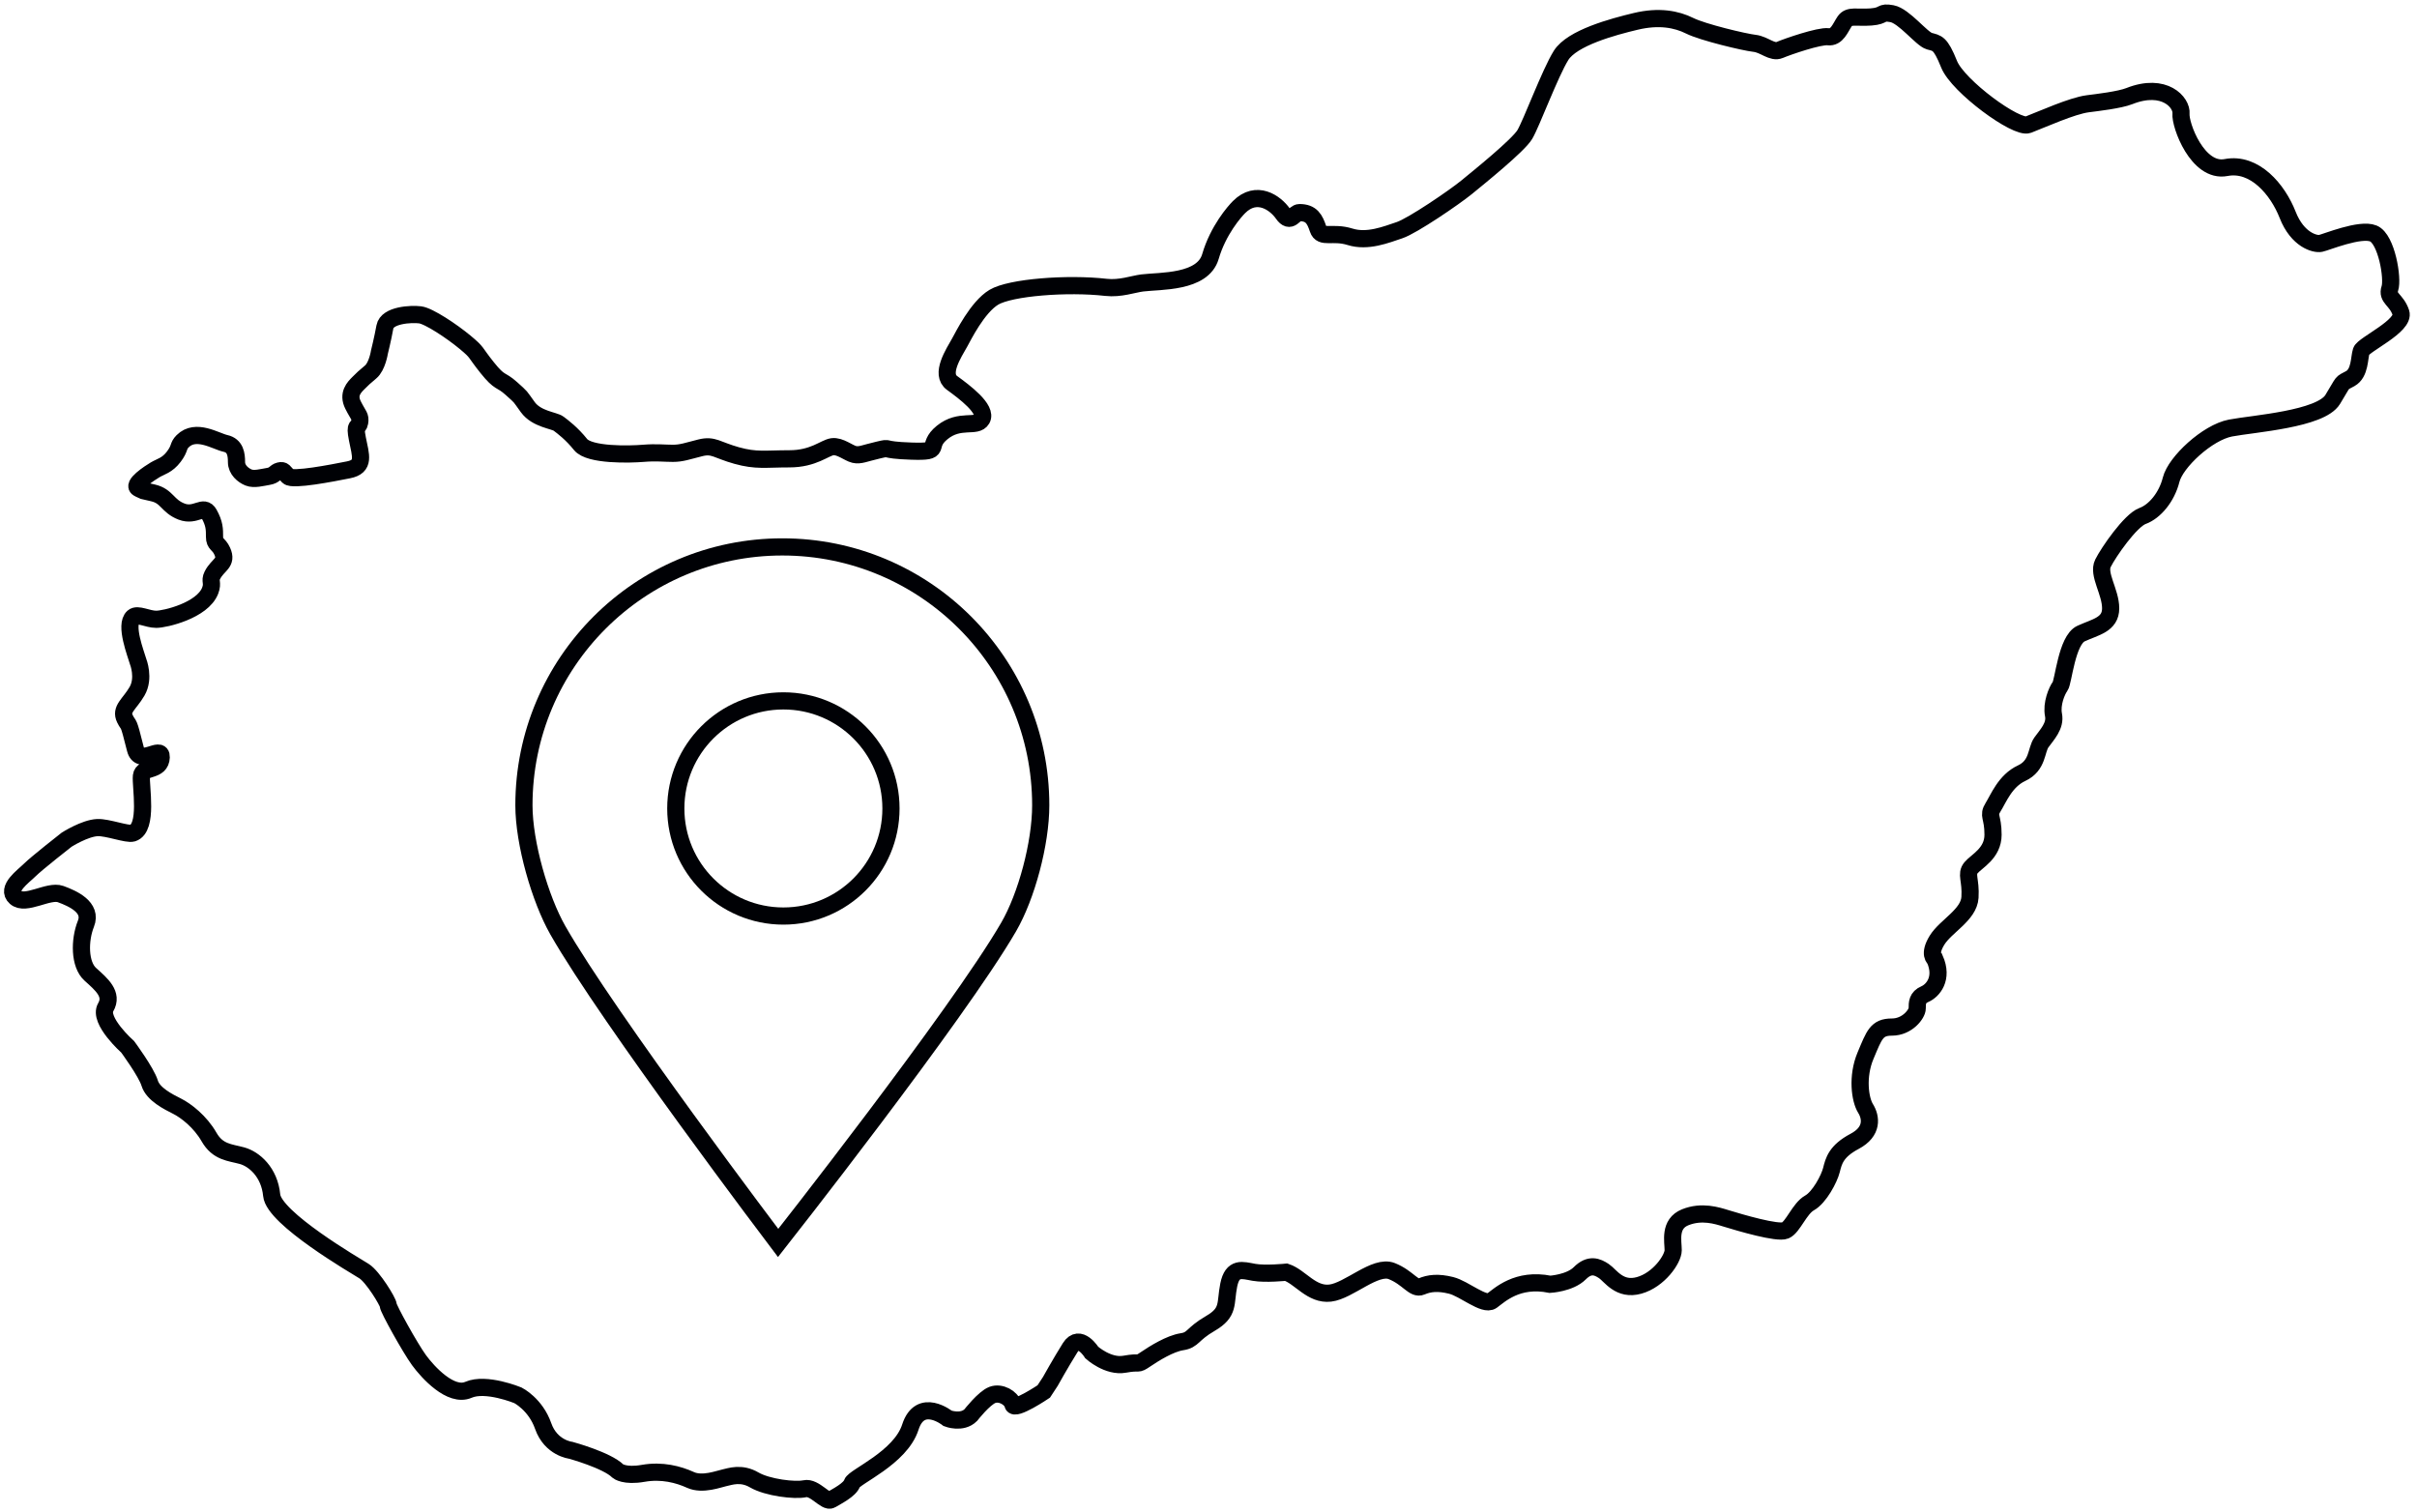 <?xml version="1.0" encoding="UTF-8"?>
<svg width="211px" height="132px" viewBox="0 0 211 132" version="1.1" xmlns="http://www.w3.org/2000/svg" xmlns:xlink="http://www.w3.org/1999/xlink">
    <!-- Generator: Sketch 63.1 (92452) - https://sketch.com -->
    <title>icon-city</title>
    <desc>Created with Sketch.</desc>
    <g id="Page-1" stroke="none" stroke-width="1" fill="none" fill-rule="evenodd">
        <g id="weblap-ikonok" transform="translate(-229, -2819)" stroke="#000105" stroke-width="1.5">
            <g id="icon-city" transform="translate(230.101, 2820.14)">
                <path d="M83.647,122.401 C82.879,123.169 81.631,122.689 81.631,122.689 C81.631,122.689 79.233,120.77 78.369,123.457 C77.506,126.143 73.475,127.774 73.284,128.35 C73.092,128.927 71.939,129.501 71.46,129.789 C70.98,130.077 70.021,128.638 69.156,128.83 C68.294,129.021 65.895,128.733 64.743,128.062 C63.592,127.391 62.632,127.774 62.153,127.871 C61.673,127.967 60.232,128.542 59.178,128.062 C58.122,127.582 56.683,127.199 55.051,127.486 C53.42,127.774 52.844,127.294 52.844,127.294 C51.884,126.335 48.718,125.472 48.718,125.472 C48.718,125.472 46.991,125.279 46.318,123.36 C45.647,121.441 44.111,120.674 44.111,120.674 C44.111,120.674 41.328,119.523 39.794,120.194 C38.258,120.865 36.243,118.658 35.475,117.602 C34.707,116.548 32.789,113.094 32.789,112.806 C32.789,112.517 31.444,110.311 30.676,109.831 C29.911,109.351 22.808,105.224 22.617,103.208 C22.425,101.193 21.081,100.042 20.025,99.754 C18.971,99.466 17.915,99.466 17.147,98.123 C16.379,96.779 15.132,95.82 14.364,95.437 C13.596,95.052 12.254,94.381 11.966,93.422 C11.677,92.462 10.047,90.253 10.047,90.253 C10.047,90.253 7.455,87.952 8.126,86.799 C8.799,85.648 7.743,84.786 6.784,83.921 C5.825,83.056 5.825,80.946 6.399,79.507 C6.976,78.068 5.248,77.301 4.192,76.916 C3.136,76.533 1.121,77.972 0.258,77.204 C-0.606,76.436 0.929,75.38 1.506,74.805 C2.082,74.229 4.72,72.165 4.72,72.165 C4.72,72.165 6.304,71.158 7.407,71.111 C8.275,71.073 10.011,71.736 10.478,71.591 C11.869,71.158 11.149,67.463 11.246,66.601 C11.341,65.736 12.925,66.264 12.973,64.968 C13.014,63.85 11.107,65.811 10.718,64.249 C10.047,61.562 10.19,62.391 9.805,61.611 C9.39,60.762 10.19,60.363 10.861,59.212 C11.534,58.06 10.958,56.621 10.958,56.621 C10.766,55.95 9.759,53.406 10.527,52.735 C10.908,52.4 11.774,52.926 12.54,52.926 C13.308,52.926 16.571,52.159 17.244,50.431 C17.524,49.71 17.173,49.609 17.435,49.087 C17.915,48.128 18.778,48.033 18.298,46.977 C17.988,46.294 17.627,46.401 17.627,45.73 C17.627,45.058 17.627,44.579 17.147,43.714 C16.668,42.85 15.996,44.002 14.749,43.523 C13.501,43.043 13.501,42.178 12.254,41.89 C11.006,41.604 11.677,41.796 11.006,41.507 C10.333,41.219 11.966,40.163 12.445,39.875 C12.925,39.589 13.501,39.492 14.076,38.724 C14.652,37.956 14.41,37.815 14.844,37.382 C15.996,36.229 17.724,37.382 18.586,37.573 C19.451,37.765 19.545,38.533 19.545,39.204 C19.545,39.875 20.122,40.357 20.602,40.548 C21.081,40.739 21.752,40.548 22.329,40.451 C22.905,40.357 22.905,40.068 23.288,39.972 C23.673,39.875 23.673,40.068 24.056,40.451 C24.441,40.836 27.895,40.163 29.334,39.875 C30.773,39.589 30.39,38.629 30.102,37.188 C29.814,35.749 30.197,36.326 30.294,35.749 C30.39,35.173 30.197,35.173 29.717,34.214 C29.237,33.254 29.814,32.678 30.197,32.295 C30.582,31.912 30.676,31.815 31.253,31.336 C31.829,30.856 32.021,29.608 32.021,29.608 C32.021,29.608 32.309,28.456 32.5,27.402 C32.692,26.346 34.804,26.249 35.572,26.346 C36.34,26.442 38.353,27.785 39.506,28.744 C40.657,29.703 40.274,29.512 41.425,30.951 C42.575,32.392 42.575,31.912 43.537,32.775 C44.496,33.639 44.208,33.351 44.976,34.407 C45.743,35.461 47.279,35.558 47.662,35.846 C48.045,36.134 48.813,36.709 49.581,37.668 C50.349,38.629 53.9,38.533 55.051,38.436 C56.203,38.341 56.874,38.436 57.642,38.436 C58.41,38.436 58.89,38.244 60.041,37.956 C61.191,37.668 61.48,38.148 63.207,38.629 C64.934,39.109 65.702,38.916 67.814,38.916 C69.924,38.916 70.883,37.956 71.557,37.861 C72.228,37.765 72.979,38.422 73.475,38.533 C73.999,38.649 74.34,38.436 75.585,38.148 C76.833,37.861 75.585,38.148 78.465,38.244 C81.343,38.341 79.616,37.861 81.152,36.614 C82.687,35.366 84.151,36.249 84.606,35.461 C85.118,34.576 83.06,33.053 82.016,32.295 C80.95,31.521 82.137,29.721 82.687,28.744 C82.974,28.236 84.223,25.674 85.662,24.81 C87.101,23.947 92.091,23.562 95.449,23.947 C96.692,24.088 97.825,23.661 98.617,23.562 C100.199,23.369 103.893,23.562 104.567,21.259 C105.238,18.957 106.677,17.325 107.062,16.942 C108.595,15.406 110.228,16.557 110.899,17.518 C111.57,18.478 111.858,17.421 112.338,17.421 C113.394,17.421 113.682,17.998 113.97,18.86 C114.258,19.725 115.218,19.052 116.754,19.532 C118.287,20.013 119.92,19.34 121.07,18.957 C122.223,18.572 125.869,16.077 126.925,15.215 C127.979,14.35 131.434,11.569 132.01,10.607 C132.586,9.648 134.217,5.234 135.176,3.699 C136.138,2.163 139.687,1.204 141.702,0.724 C143.717,0.244 145.253,0.533 146.404,1.109 C147.557,1.683 151.203,2.548 152.065,2.643 C152.93,2.739 153.601,3.507 154.272,3.219 C154.945,2.931 157.728,1.972 158.494,2.068 C159.262,2.163 159.55,1.3 159.935,0.724 C160.318,0.15 160.989,0.436 162.237,0.341 C163.484,0.244 163.005,-0.139 164.061,0.053 C165.117,0.244 166.652,2.26 167.324,2.451 C167.995,2.643 168.283,2.548 169.051,4.467 C169.819,6.385 174.938,10.138 175.959,9.745 C177.207,9.265 179.781,8.1 181.141,7.921 C181.998,7.81 183.926,7.59 184.789,7.25 C187.866,6.035 189.394,7.826 189.297,8.786 C189.203,9.745 190.738,13.967 193.231,13.487 C195.726,13.008 197.742,15.406 198.606,17.613 C199.469,19.82 201.005,20.205 201.484,20.108 C201.964,20.013 204.939,18.766 206.092,19.245 C207.242,19.725 207.819,23.179 207.53,24.042 C207.242,24.907 208.107,25.001 208.49,26.154 C208.873,27.305 205.227,28.937 205.035,29.512 C204.844,30.088 204.939,31.43 204.076,31.912 C203.212,32.392 203.596,32.007 202.54,33.734 C201.484,35.461 195.632,35.846 193.616,36.229 C191.601,36.614 188.818,39.204 188.435,40.739 C188.05,42.275 186.996,43.523 185.94,43.906 C184.884,44.291 182.965,47.072 182.485,48.033 C182.006,48.992 183.156,50.528 183.156,51.967 C183.156,53.406 181.812,53.598 180.567,54.174 C179.319,54.75 179.031,58.396 178.743,58.779 C178.455,59.164 177.975,60.315 178.166,61.274 C178.358,62.234 177.592,63.001 177.11,63.675 C176.631,64.346 176.824,65.688 175.383,66.361 C173.944,67.032 173.37,68.568 172.888,69.336 C172.408,70.104 172.888,70.104 172.888,71.734 C172.888,73.367 171.449,74.038 170.969,74.614 C170.49,75.188 170.969,75.668 170.875,77.204 C170.778,78.74 168.763,79.699 167.995,80.946 C167.227,82.194 167.803,82.577 167.803,82.577 C168.571,84.304 167.612,85.36 166.939,85.648 C166.268,85.936 166.268,86.416 166.268,86.896 C166.268,87.375 165.405,88.526 164.061,88.526 C162.716,88.526 162.525,89.199 161.757,91.021 C160.989,92.845 161.277,94.861 161.757,95.628 C162.237,96.396 162.43,97.644 160.798,98.506 C159.167,99.371 158.976,100.234 158.782,101.001 C158.591,101.769 157.728,103.402 156.864,103.881 C155.999,104.361 155.425,105.992 154.754,106.28 C154.08,106.568 150.818,105.609 149.57,105.224 C148.792,104.984 147.46,104.553 146.021,105.129 C144.58,105.703 144.965,107.239 144.965,108.007 C144.965,108.775 143.717,110.599 141.99,111.078 C140.263,111.558 139.495,110.214 138.919,109.831 C138.344,109.446 137.671,109.158 136.809,110.022 C135.944,110.885 134.217,110.982 134.217,110.982 C131.339,110.405 129.803,111.941 129.132,112.421 C128.459,112.9 126.732,111.365 125.581,111.078 C124.43,110.79 123.662,110.885 122.989,111.173 C122.318,111.461 121.838,110.405 120.399,109.831 C118.96,109.254 116.657,111.558 115.026,111.75 C113.394,111.941 112.408,110.333 111.187,109.926 C111.187,109.926 109.361,110.115 108.359,109.936 C107.358,109.756 106.493,109.426 106.165,111.05 C105.838,112.673 106.239,113.422 104.573,114.392 C102.906,115.361 103.107,115.837 102.075,115.998 C101.044,116.159 99.689,116.998 98.895,117.536 C98.099,118.074 98.534,117.695 97.081,117.959 C95.63,118.225 94.209,116.941 94.209,116.941 C94.209,116.941 93.141,115.212 92.325,116.512 C91.511,117.81 90.59,119.464 90.59,119.464 L90.017,120.339 C90.017,120.339 87.462,122.06 87.327,121.488 C87.192,120.913 86.267,120.363 85.535,120.639 C84.804,120.913 83.647,122.401 83.647,122.401 Z" id="Stroke-32"></path>
                <path d="M86.948,79.794 C88.512,77.102 89.753,72.481 89.753,69.165 C89.753,56.706 79.654,46.607 67.195,46.607 C54.738,46.607 44.637,56.706 44.637,69.165 C44.637,72.481 46.055,77.366 47.595,80.07 C51.957,87.731 66.828,107.375 66.828,107.375 C66.828,107.375 82.467,87.509 86.948,79.794 Z" id="Stroke-34"></path>
                <path d="M76.679,69.441 C76.679,74.629 72.475,78.833 67.287,78.833 C62.1,78.833 57.895,74.629 57.895,69.441 C57.895,64.253 62.1,60.049 67.287,60.049 C72.475,60.049 76.679,64.253 76.679,69.441 Z" id="Stroke-36"></path>
            </g>
        </g>
    </g>
</svg>
